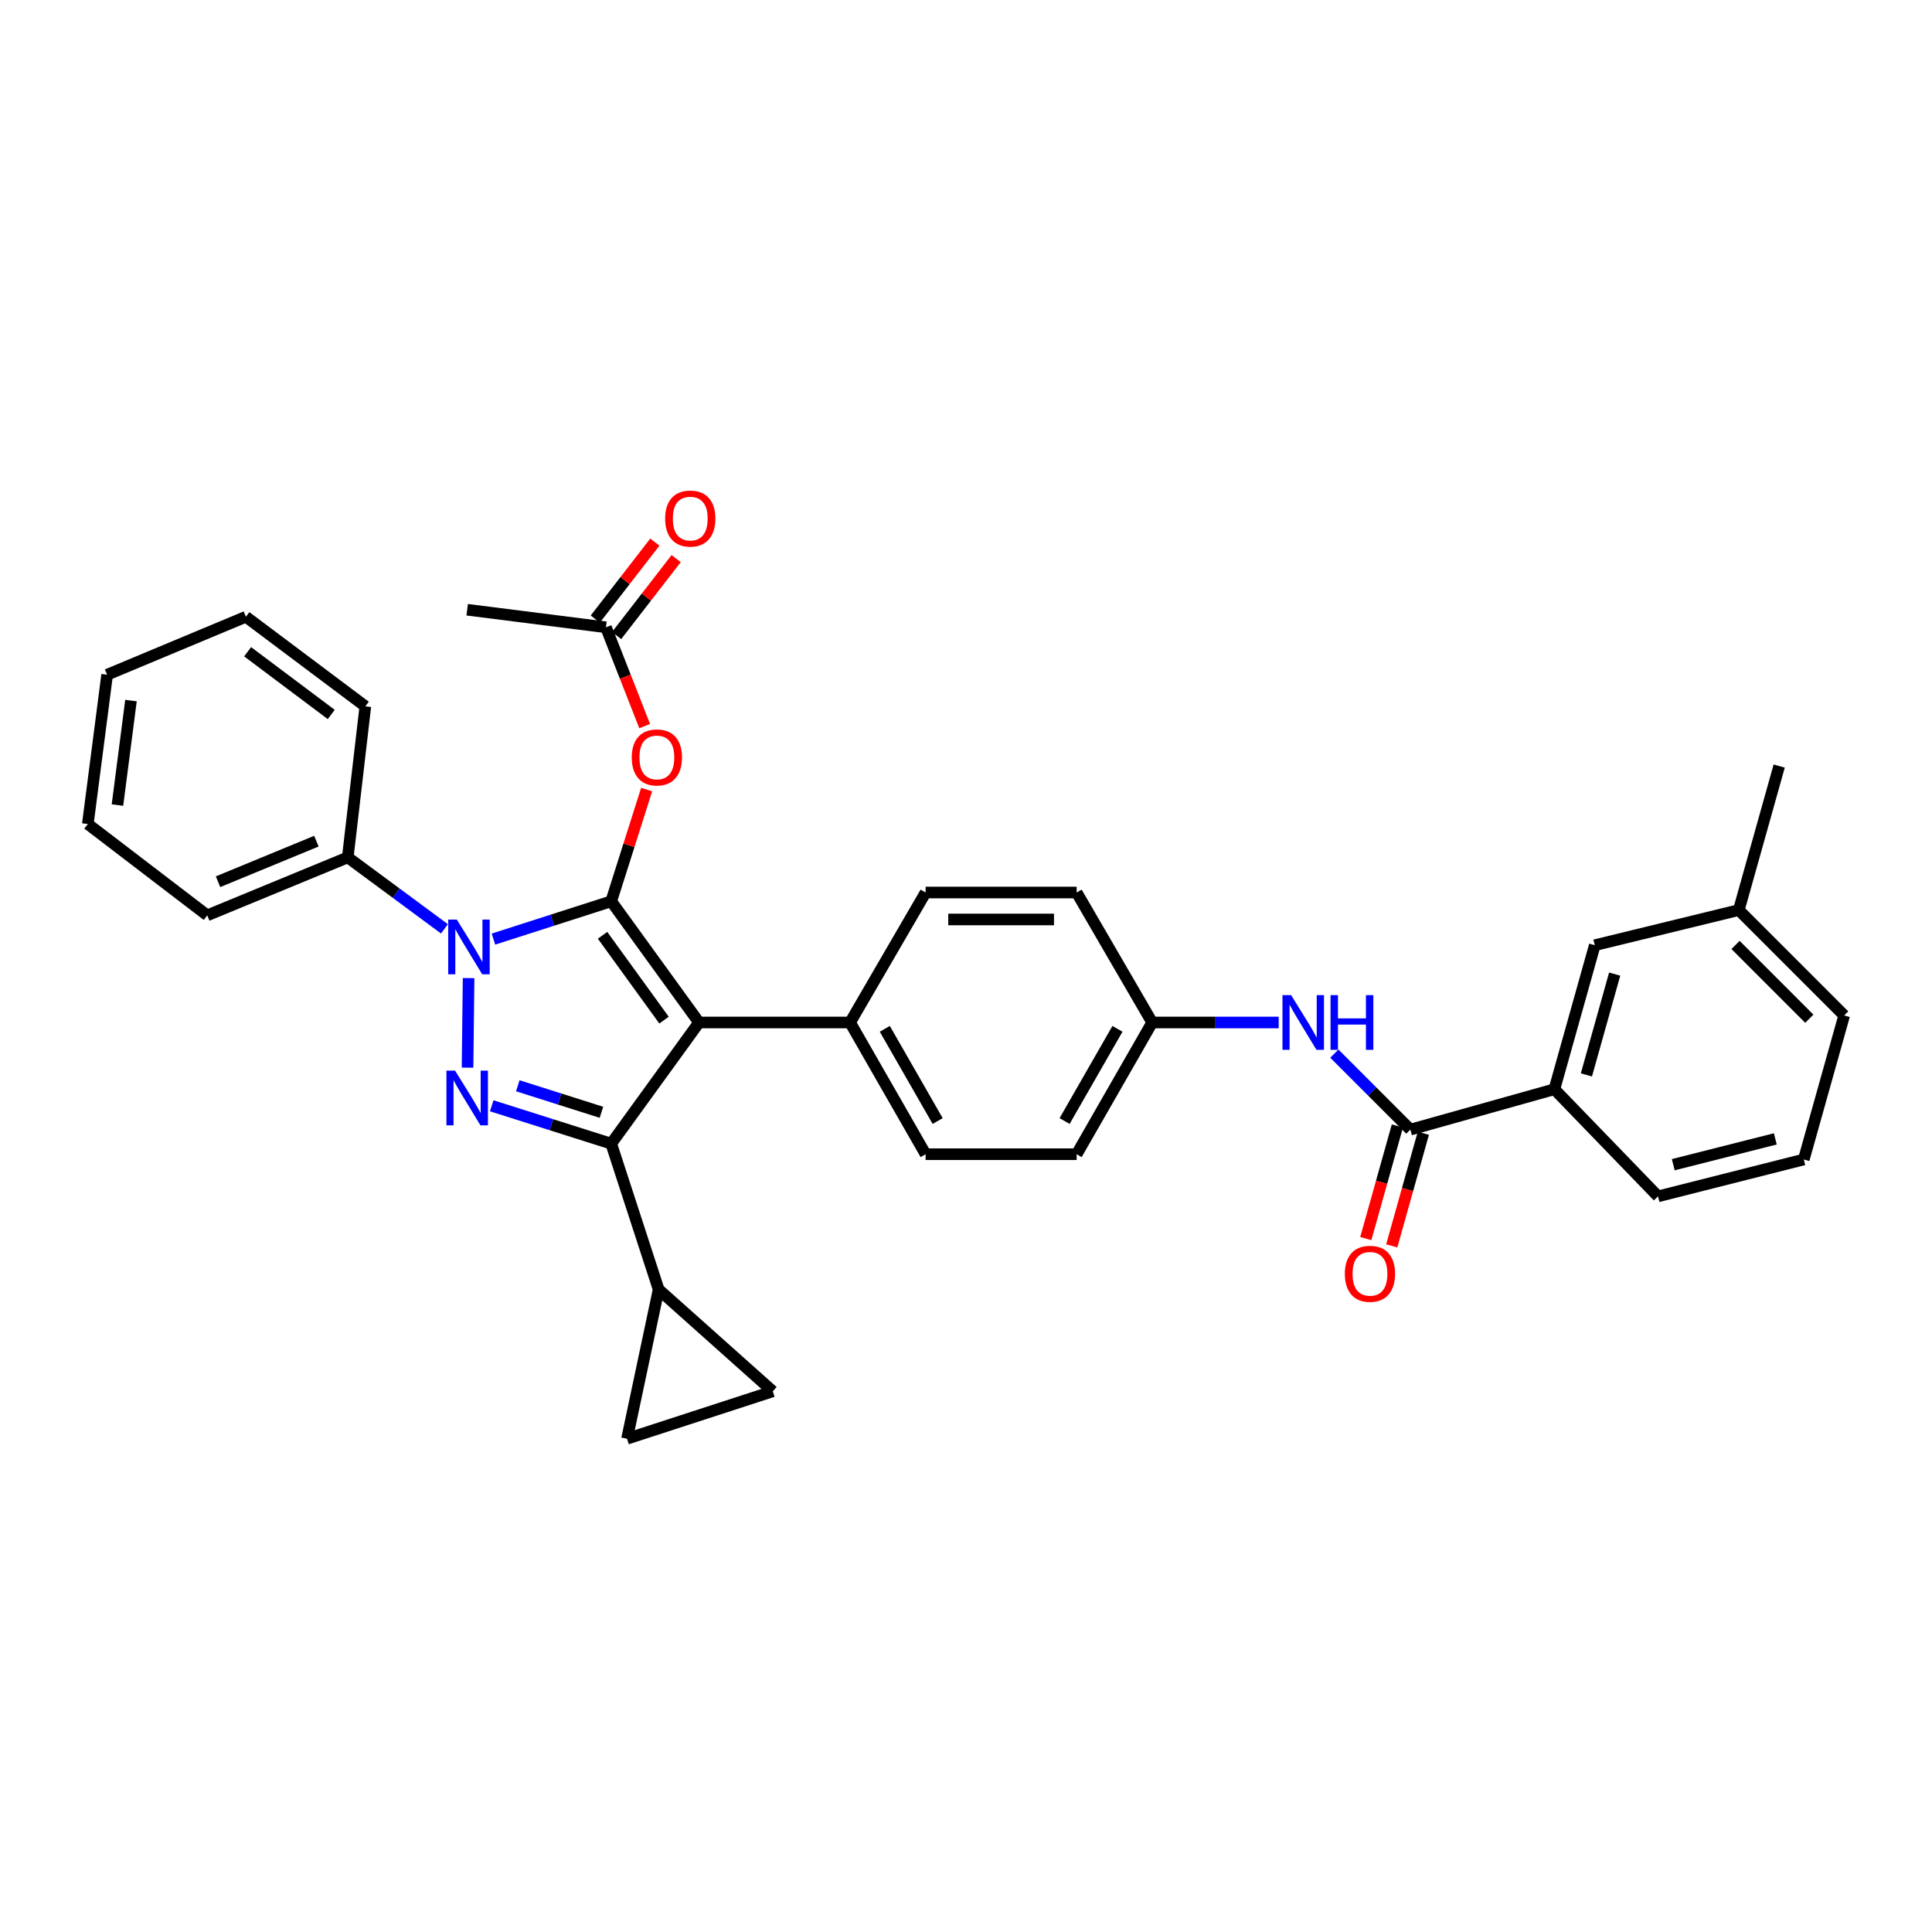 <?xml version='1.0' encoding='iso-8859-1'?>
<svg version='1.1' baseProfile='full'
              xmlns='http://www.w3.org/2000/svg'
                      xmlns:rdkit='http://www.rdkit.org/xml'
                      xmlns:xlink='http://www.w3.org/1999/xlink'
                  xml:space='preserve'
width='1000px' height='1000px' viewBox='0 0 1000 1000'>
<!-- END OF HEADER -->
<rect style='opacity:1.0;fill:#FFFFFF;stroke:none' width='1000' height='1000' x='0' y='0'> </rect>
<path class='bond-0' d='M 804.55,563.782 L 825.457,489.237' style='fill:none;fill-rule:evenodd;stroke:#000000;stroke-width:6px;stroke-linecap:butt;stroke-linejoin:miter;stroke-opacity:1' />
<path class='bond-0' d='M 821.121,556.368 L 835.756,504.187' style='fill:none;fill-rule:evenodd;stroke:#000000;stroke-width:6px;stroke-linecap:butt;stroke-linejoin:miter;stroke-opacity:1' />
<path class='bond-1' d='M 804.55,563.782 L 858.179,619.24' style='fill:none;fill-rule:evenodd;stroke:#000000;stroke-width:6px;stroke-linecap:butt;stroke-linejoin:miter;stroke-opacity:1' />
<path class='bond-2' d='M 804.55,563.782 L 729.998,584.689' style='fill:none;fill-rule:evenodd;stroke:#000000;stroke-width:6px;stroke-linecap:butt;stroke-linejoin:miter;stroke-opacity:1' />
<path class='bond-3' d='M 690.667,545.359 L 710.332,565.024' style='fill:none;fill-rule:evenodd;stroke:#0000FF;stroke-width:6px;stroke-linecap:butt;stroke-linejoin:miter;stroke-opacity:1' />
<path class='bond-3' d='M 710.332,565.024 L 729.998,584.689' style='fill:none;fill-rule:evenodd;stroke:#000000;stroke-width:6px;stroke-linecap:butt;stroke-linejoin:miter;stroke-opacity:1' />
<path class='bond-4' d='M 661.852,529.238 L 629.109,529.238' style='fill:none;fill-rule:evenodd;stroke:#0000FF;stroke-width:6px;stroke-linecap:butt;stroke-linejoin:miter;stroke-opacity:1' />
<path class='bond-4' d='M 629.109,529.238 L 596.367,529.238' style='fill:none;fill-rule:evenodd;stroke:#000000;stroke-width:6px;stroke-linecap:butt;stroke-linejoin:miter;stroke-opacity:1' />
<path class='bond-5' d='M 723.28,582.805 L 715.106,611.95' style='fill:none;fill-rule:evenodd;stroke:#000000;stroke-width:6px;stroke-linecap:butt;stroke-linejoin:miter;stroke-opacity:1' />
<path class='bond-5' d='M 715.106,611.95 L 706.932,641.094' style='fill:none;fill-rule:evenodd;stroke:#FF0000;stroke-width:6px;stroke-linecap:butt;stroke-linejoin:miter;stroke-opacity:1' />
<path class='bond-5' d='M 736.715,586.573 L 728.541,615.718' style='fill:none;fill-rule:evenodd;stroke:#000000;stroke-width:6px;stroke-linecap:butt;stroke-linejoin:miter;stroke-opacity:1' />
<path class='bond-5' d='M 728.541,615.718 L 720.367,644.862' style='fill:none;fill-rule:evenodd;stroke:#FF0000;stroke-width:6px;stroke-linecap:butt;stroke-linejoin:miter;stroke-opacity:1' />
<path class='bond-6' d='M 825.457,489.237 L 900.002,471.051' style='fill:none;fill-rule:evenodd;stroke:#000000;stroke-width:6px;stroke-linecap:butt;stroke-linejoin:miter;stroke-opacity:1' />
<path class='bond-7' d='M 241.816,315.598 L 313.639,324.691' style='fill:none;fill-rule:evenodd;stroke:#000000;stroke-width:6px;stroke-linecap:butt;stroke-linejoin:miter;stroke-opacity:1' />
<path class='bond-8' d='M 313.639,324.691 L 323.659,350.264' style='fill:none;fill-rule:evenodd;stroke:#000000;stroke-width:6px;stroke-linecap:butt;stroke-linejoin:miter;stroke-opacity:1' />
<path class='bond-8' d='M 323.659,350.264 L 333.678,375.837' style='fill:none;fill-rule:evenodd;stroke:#FF0000;stroke-width:6px;stroke-linecap:butt;stroke-linejoin:miter;stroke-opacity:1' />
<path class='bond-9' d='M 319.156,328.962 L 334.571,309.05' style='fill:none;fill-rule:evenodd;stroke:#000000;stroke-width:6px;stroke-linecap:butt;stroke-linejoin:miter;stroke-opacity:1' />
<path class='bond-9' d='M 334.571,309.05 L 349.986,289.138' style='fill:none;fill-rule:evenodd;stroke:#FF0000;stroke-width:6px;stroke-linecap:butt;stroke-linejoin:miter;stroke-opacity:1' />
<path class='bond-9' d='M 308.122,320.42 L 323.537,300.508' style='fill:none;fill-rule:evenodd;stroke:#000000;stroke-width:6px;stroke-linecap:butt;stroke-linejoin:miter;stroke-opacity:1' />
<path class='bond-9' d='M 323.537,300.508 L 338.952,280.596' style='fill:none;fill-rule:evenodd;stroke:#FF0000;stroke-width:6px;stroke-linecap:butt;stroke-linejoin:miter;stroke-opacity:1' />
<path class='bond-10' d='M 334.696,408.679 L 325.528,437.593' style='fill:none;fill-rule:evenodd;stroke:#FF0000;stroke-width:6px;stroke-linecap:butt;stroke-linejoin:miter;stroke-opacity:1' />
<path class='bond-10' d='M 325.528,437.593 L 316.36,466.508' style='fill:none;fill-rule:evenodd;stroke:#000000;stroke-width:6px;stroke-linecap:butt;stroke-linejoin:miter;stroke-opacity:1' />
<path class='bond-11' d='M 316.36,591.961 L 361.818,529.238' style='fill:none;fill-rule:evenodd;stroke:#000000;stroke-width:6px;stroke-linecap:butt;stroke-linejoin:miter;stroke-opacity:1' />
<path class='bond-12' d='M 316.36,591.961 L 285.435,582.155' style='fill:none;fill-rule:evenodd;stroke:#000000;stroke-width:6px;stroke-linecap:butt;stroke-linejoin:miter;stroke-opacity:1' />
<path class='bond-12' d='M 285.435,582.155 L 254.511,572.35' style='fill:none;fill-rule:evenodd;stroke:#0000FF;stroke-width:6px;stroke-linecap:butt;stroke-linejoin:miter;stroke-opacity:1' />
<path class='bond-12' d='M 311.3,575.718 L 289.653,568.854' style='fill:none;fill-rule:evenodd;stroke:#000000;stroke-width:6px;stroke-linecap:butt;stroke-linejoin:miter;stroke-opacity:1' />
<path class='bond-12' d='M 289.653,568.854 L 268.006,561.99' style='fill:none;fill-rule:evenodd;stroke:#0000FF;stroke-width:6px;stroke-linecap:butt;stroke-linejoin:miter;stroke-opacity:1' />
<path class='bond-13' d='M 316.36,591.961 L 340.911,667.42' style='fill:none;fill-rule:evenodd;stroke:#000000;stroke-width:6px;stroke-linecap:butt;stroke-linejoin:miter;stroke-opacity:1' />
<path class='bond-14' d='M 361.818,529.238 L 439.999,529.238' style='fill:none;fill-rule:evenodd;stroke:#000000;stroke-width:6px;stroke-linecap:butt;stroke-linejoin:miter;stroke-opacity:1' />
<path class='bond-15' d='M 361.818,529.238 L 316.36,466.508' style='fill:none;fill-rule:evenodd;stroke:#000000;stroke-width:6px;stroke-linecap:butt;stroke-linejoin:miter;stroke-opacity:1' />
<path class='bond-15' d='M 343.701,528.017 L 311.88,484.106' style='fill:none;fill-rule:evenodd;stroke:#000000;stroke-width:6px;stroke-linecap:butt;stroke-linejoin:miter;stroke-opacity:1' />
<path class='bond-16' d='M 316.36,466.508 L 285.882,476.292' style='fill:none;fill-rule:evenodd;stroke:#000000;stroke-width:6px;stroke-linecap:butt;stroke-linejoin:miter;stroke-opacity:1' />
<path class='bond-16' d='M 285.882,476.292 L 255.404,486.076' style='fill:none;fill-rule:evenodd;stroke:#0000FF;stroke-width:6px;stroke-linecap:butt;stroke-linejoin:miter;stroke-opacity:1' />
<path class='bond-17' d='M 242.542,506.259 L 242,552.613' style='fill:none;fill-rule:evenodd;stroke:#0000FF;stroke-width:6px;stroke-linecap:butt;stroke-linejoin:miter;stroke-opacity:1' />
<path class='bond-18' d='M 230.04,480.765 L 205.02,462.272' style='fill:none;fill-rule:evenodd;stroke:#0000FF;stroke-width:6px;stroke-linecap:butt;stroke-linejoin:miter;stroke-opacity:1' />
<path class='bond-18' d='M 205.02,462.272 L 180,443.779' style='fill:none;fill-rule:evenodd;stroke:#000000;stroke-width:6px;stroke-linecap:butt;stroke-linejoin:miter;stroke-opacity:1' />
<path class='bond-19' d='M 180,443.779 L 107.27,473.78' style='fill:none;fill-rule:evenodd;stroke:#000000;stroke-width:6px;stroke-linecap:butt;stroke-linejoin:miter;stroke-opacity:1' />
<path class='bond-19' d='M 163.77,435.38 L 112.859,456.38' style='fill:none;fill-rule:evenodd;stroke:#000000;stroke-width:6px;stroke-linecap:butt;stroke-linejoin:miter;stroke-opacity:1' />
<path class='bond-20' d='M 180,443.779 L 189.094,365.599' style='fill:none;fill-rule:evenodd;stroke:#000000;stroke-width:6px;stroke-linecap:butt;stroke-linejoin:miter;stroke-opacity:1' />
<path class='bond-21' d='M 107.27,473.78 L 45.455,426.507' style='fill:none;fill-rule:evenodd;stroke:#000000;stroke-width:6px;stroke-linecap:butt;stroke-linejoin:miter;stroke-opacity:1' />
<path class='bond-22' d='M 189.094,365.599 L 127.27,319.233' style='fill:none;fill-rule:evenodd;stroke:#000000;stroke-width:6px;stroke-linecap:butt;stroke-linejoin:miter;stroke-opacity:1' />
<path class='bond-22' d='M 171.448,369.807 L 128.172,337.351' style='fill:none;fill-rule:evenodd;stroke:#000000;stroke-width:6px;stroke-linecap:butt;stroke-linejoin:miter;stroke-opacity:1' />
<path class='bond-23' d='M 340.911,667.42 L 324.546,744.693' style='fill:none;fill-rule:evenodd;stroke:#000000;stroke-width:6px;stroke-linecap:butt;stroke-linejoin:miter;stroke-opacity:1' />
<path class='bond-24' d='M 340.911,667.42 L 399.998,720.15' style='fill:none;fill-rule:evenodd;stroke:#000000;stroke-width:6px;stroke-linecap:butt;stroke-linejoin:miter;stroke-opacity:1' />
<path class='bond-25' d='M 324.546,744.693 L 399.998,720.15' style='fill:none;fill-rule:evenodd;stroke:#000000;stroke-width:6px;stroke-linecap:butt;stroke-linejoin:miter;stroke-opacity:1' />
<path class='bond-26' d='M 596.367,529.238 L 557.273,597.418' style='fill:none;fill-rule:evenodd;stroke:#000000;stroke-width:6px;stroke-linecap:butt;stroke-linejoin:miter;stroke-opacity:1' />
<path class='bond-26' d='M 578.397,532.524 L 551.032,580.25' style='fill:none;fill-rule:evenodd;stroke:#000000;stroke-width:6px;stroke-linecap:butt;stroke-linejoin:miter;stroke-opacity:1' />
<path class='bond-27' d='M 596.367,529.238 L 557.273,461.965' style='fill:none;fill-rule:evenodd;stroke:#000000;stroke-width:6px;stroke-linecap:butt;stroke-linejoin:miter;stroke-opacity:1' />
<path class='bond-28' d='M 557.273,597.418 L 479.093,597.418' style='fill:none;fill-rule:evenodd;stroke:#000000;stroke-width:6px;stroke-linecap:butt;stroke-linejoin:miter;stroke-opacity:1' />
<path class='bond-29' d='M 557.273,461.965 L 479.093,461.965' style='fill:none;fill-rule:evenodd;stroke:#000000;stroke-width:6px;stroke-linecap:butt;stroke-linejoin:miter;stroke-opacity:1' />
<path class='bond-29' d='M 545.546,475.919 L 490.82,475.919' style='fill:none;fill-rule:evenodd;stroke:#000000;stroke-width:6px;stroke-linecap:butt;stroke-linejoin:miter;stroke-opacity:1' />
<path class='bond-30' d='M 439.999,529.238 L 479.093,461.965' style='fill:none;fill-rule:evenodd;stroke:#000000;stroke-width:6px;stroke-linecap:butt;stroke-linejoin:miter;stroke-opacity:1' />
<path class='bond-31' d='M 439.999,529.238 L 479.093,597.418' style='fill:none;fill-rule:evenodd;stroke:#000000;stroke-width:6px;stroke-linecap:butt;stroke-linejoin:miter;stroke-opacity:1' />
<path class='bond-31' d='M 457.968,532.524 L 485.333,580.25' style='fill:none;fill-rule:evenodd;stroke:#000000;stroke-width:6px;stroke-linecap:butt;stroke-linejoin:miter;stroke-opacity:1' />
<path class='bond-32' d='M 45.455,426.507 L 55.455,349.234' style='fill:none;fill-rule:evenodd;stroke:#000000;stroke-width:6px;stroke-linecap:butt;stroke-linejoin:miter;stroke-opacity:1' />
<path class='bond-32' d='M 60.793,416.707 L 67.793,362.616' style='fill:none;fill-rule:evenodd;stroke:#000000;stroke-width:6px;stroke-linecap:butt;stroke-linejoin:miter;stroke-opacity:1' />
<path class='bond-33' d='M 127.27,319.233 L 55.455,349.234' style='fill:none;fill-rule:evenodd;stroke:#000000;stroke-width:6px;stroke-linecap:butt;stroke-linejoin:miter;stroke-opacity:1' />
<path class='bond-34' d='M 858.179,619.24 L 933.638,600.147' style='fill:none;fill-rule:evenodd;stroke:#000000;stroke-width:6px;stroke-linecap:butt;stroke-linejoin:miter;stroke-opacity:1' />
<path class='bond-34' d='M 866.075,602.849 L 918.896,589.483' style='fill:none;fill-rule:evenodd;stroke:#000000;stroke-width:6px;stroke-linecap:butt;stroke-linejoin:miter;stroke-opacity:1' />
<path class='bond-35' d='M 900.002,471.051 L 920.909,396.507' style='fill:none;fill-rule:evenodd;stroke:#000000;stroke-width:6px;stroke-linecap:butt;stroke-linejoin:miter;stroke-opacity:1' />
<path class='bond-36' d='M 900.002,471.051 L 954.545,525.603' style='fill:none;fill-rule:evenodd;stroke:#000000;stroke-width:6px;stroke-linecap:butt;stroke-linejoin:miter;stroke-opacity:1' />
<path class='bond-36' d='M 898.316,489.1 L 936.496,527.286' style='fill:none;fill-rule:evenodd;stroke:#000000;stroke-width:6px;stroke-linecap:butt;stroke-linejoin:miter;stroke-opacity:1' />
<path class='bond-37' d='M 933.638,600.147 L 954.545,525.603' style='fill:none;fill-rule:evenodd;stroke:#000000;stroke-width:6px;stroke-linecap:butt;stroke-linejoin:miter;stroke-opacity:1' />
<path  class='atom-1' d='M 668.287 515.078
L 677.567 530.078
Q 678.487 531.558, 679.967 534.238
Q 681.447 536.918, 681.527 537.078
L 681.527 515.078
L 685.287 515.078
L 685.287 543.398
L 681.407 543.398
L 671.447 526.998
Q 670.287 525.078, 669.047 522.878
Q 667.847 520.678, 667.487 519.998
L 667.487 543.398
L 663.807 543.398
L 663.807 515.078
L 668.287 515.078
' fill='#0000FF'/>
<path  class='atom-1' d='M 688.687 515.078
L 692.527 515.078
L 692.527 527.118
L 707.007 527.118
L 707.007 515.078
L 710.847 515.078
L 710.847 543.398
L 707.007 543.398
L 707.007 530.318
L 692.527 530.318
L 692.527 543.398
L 688.687 543.398
L 688.687 515.078
' fill='#0000FF'/>
<path  class='atom-3' d='M 696.09 659.314
Q 696.09 652.514, 699.45 648.714
Q 702.81 644.914, 709.09 644.914
Q 715.37 644.914, 718.73 648.714
Q 722.09 652.514, 722.09 659.314
Q 722.09 666.194, 718.69 670.114
Q 715.29 673.994, 709.09 673.994
Q 702.85 673.994, 699.45 670.114
Q 696.09 666.234, 696.09 659.314
M 709.09 670.794
Q 713.41 670.794, 715.73 667.914
Q 718.09 664.994, 718.09 659.314
Q 718.09 653.754, 715.73 650.954
Q 713.41 648.114, 709.09 648.114
Q 704.77 648.114, 702.41 650.914
Q 700.09 653.714, 700.09 659.314
Q 700.09 665.034, 702.41 667.914
Q 704.77 670.794, 709.09 670.794
' fill='#FF0000'/>
<path  class='atom-7' d='M 326.996 392.044
Q 326.996 385.244, 330.356 381.444
Q 333.716 377.644, 339.996 377.644
Q 346.276 377.644, 349.636 381.444
Q 352.996 385.244, 352.996 392.044
Q 352.996 398.924, 349.596 402.844
Q 346.196 406.724, 339.996 406.724
Q 333.756 406.724, 330.356 402.844
Q 326.996 398.964, 326.996 392.044
M 339.996 403.524
Q 344.316 403.524, 346.636 400.644
Q 348.996 397.724, 348.996 392.044
Q 348.996 386.484, 346.636 383.684
Q 344.316 380.844, 339.996 380.844
Q 335.676 380.844, 333.316 383.644
Q 330.996 386.444, 330.996 392.044
Q 330.996 397.764, 333.316 400.644
Q 335.676 403.524, 339.996 403.524
' fill='#FF0000'/>
<path  class='atom-8' d='M 344.276 268.405
Q 344.276 261.605, 347.636 257.805
Q 350.996 254.005, 357.276 254.005
Q 363.556 254.005, 366.916 257.805
Q 370.276 261.605, 370.276 268.405
Q 370.276 275.285, 366.876 279.205
Q 363.476 283.085, 357.276 283.085
Q 351.036 283.085, 347.636 279.205
Q 344.276 275.325, 344.276 268.405
M 357.276 279.885
Q 361.596 279.885, 363.916 277.005
Q 366.276 274.085, 366.276 268.405
Q 366.276 262.845, 363.916 260.045
Q 361.596 257.205, 357.276 257.205
Q 352.956 257.205, 350.596 260.005
Q 348.276 262.805, 348.276 268.405
Q 348.276 274.125, 350.596 277.005
Q 352.956 279.885, 357.276 279.885
' fill='#FF0000'/>
<path  class='atom-12' d='M 236.47 475.984
L 245.75 490.984
Q 246.67 492.464, 248.15 495.144
Q 249.63 497.824, 249.71 497.984
L 249.71 475.984
L 253.47 475.984
L 253.47 504.304
L 249.59 504.304
L 239.63 487.904
Q 238.47 485.984, 237.23 483.784
Q 236.03 481.584, 235.67 480.904
L 235.67 504.304
L 231.99 504.304
L 231.99 475.984
L 236.47 475.984
' fill='#0000FF'/>
<path  class='atom-13' d='M 235.556 554.164
L 244.836 569.164
Q 245.756 570.644, 247.236 573.324
Q 248.716 576.004, 248.796 576.164
L 248.796 554.164
L 252.556 554.164
L 252.556 582.484
L 248.676 582.484
L 238.716 566.084
Q 237.556 564.164, 236.316 561.964
Q 235.116 559.764, 234.756 559.084
L 234.756 582.484
L 231.076 582.484
L 231.076 554.164
L 235.556 554.164
' fill='#0000FF'/>
</svg>
